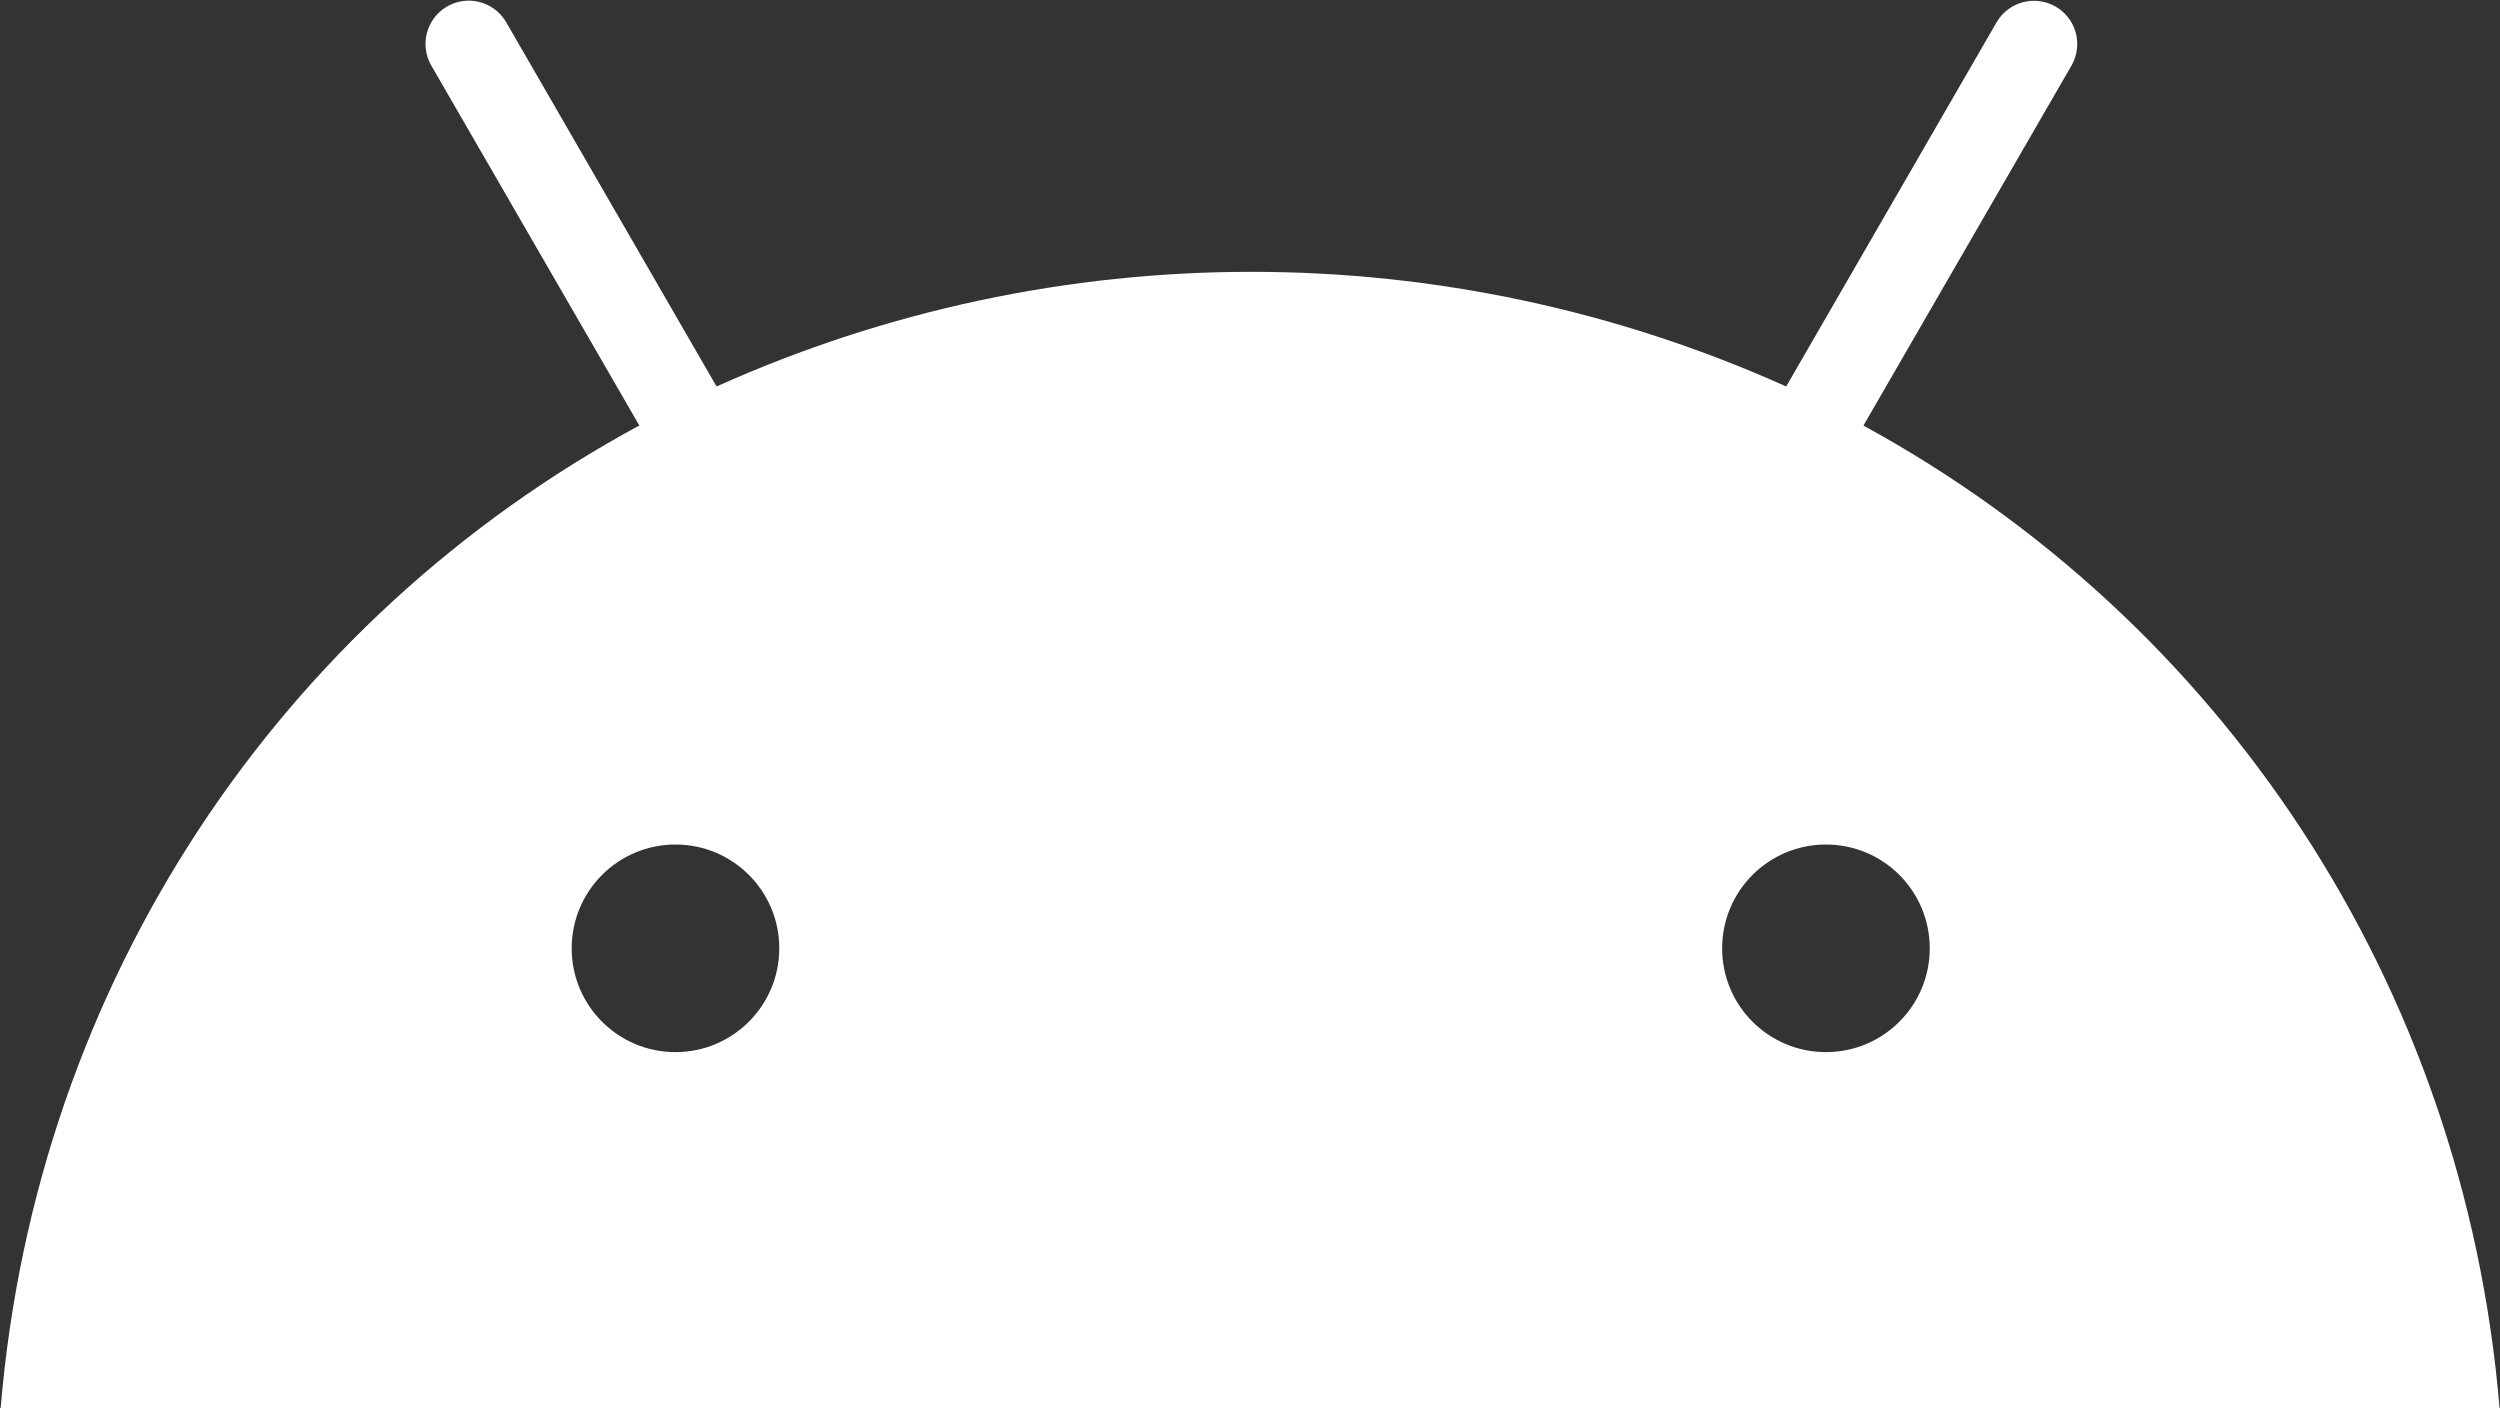 <svg version="1.2" xmlns="http://www.w3.org/2000/svg" viewBox="0 0 2288 1289" width="2288" height="1289"><rect x="0" y="0" width="2288" height="1289" fill="#333333" stroke="none"/><style>.a{fill:#FFF}</style><path fill-rule="evenodd" class="a" d="m2287.6 1288.7h-2287c32.6-390.5 255.8-721.4 584.5-899.3l-190.6-329.8c-10.5-18.7-4.2-42.4 14.2-53.4 18.7-11.2 43.1-5.1 54.3 13.7l192.8 333.8c311.3-139.9 667.6-139.9 978.9 0l192.8-333.7c11-18.4 34.7-24.7 53.4-14.2 19.1 10.7 25.8 34.8 15.1 53.9l-190.6 329.8c325.9 177.8 549.6 508.7 582.2 899.2zm-1574.4-420.8c0-52.5-42.5-95-95-95-52.5 0-95 42.5-95 95 0 52.5 42.5 95 95 95 52.5 0 95-42.6 95-95zm1052.9 0c0-52.5-42.5-95-95-95-52.5 0-95 42.5-95 95 0 52.5 42.5 95 95 95 52.5 0 95-42.5 95-95z"/></svg>